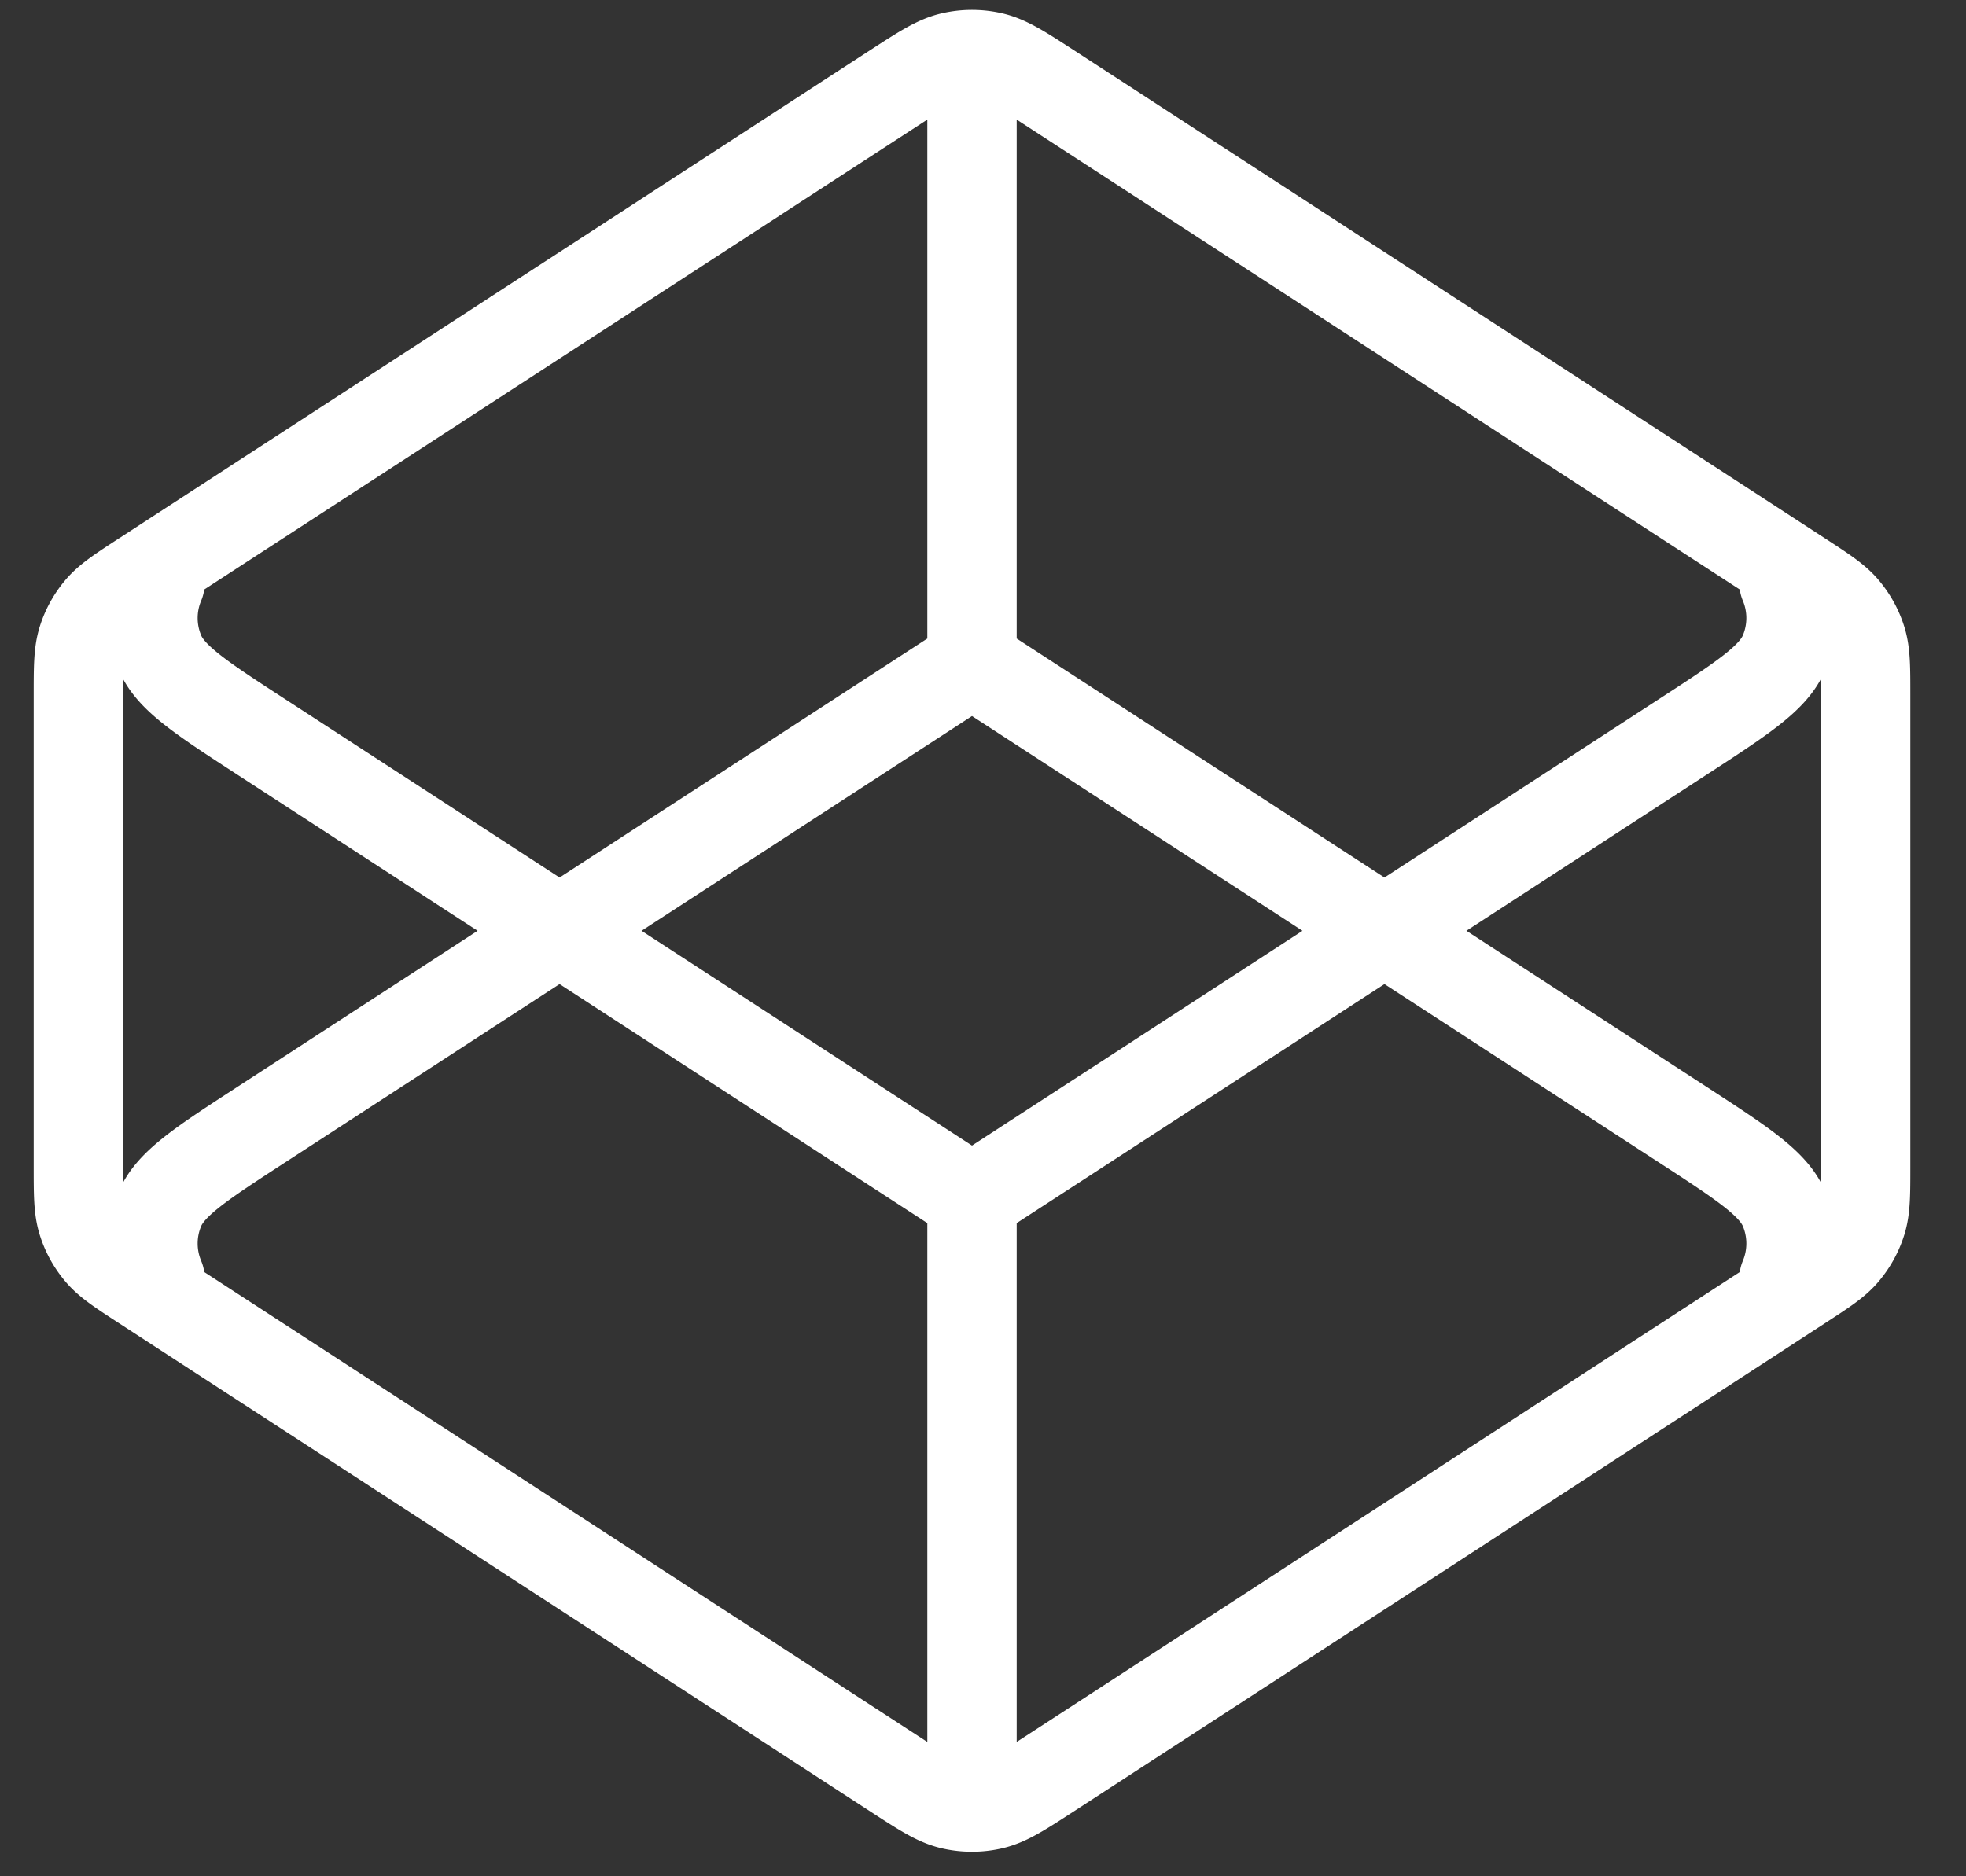 <svg width="22" height="21" viewBox="0 0 22 21" fill="none" xmlns="http://www.w3.org/2000/svg"><rect x="0" y="0" width="22" height="21" fill="#333333" stroke="none"/><path d="M10.877 7.418l-7.936 5.158c-.688.447-1.032.67-1.151.954a1 1 0 000 .775m9.087-6.887l7.936 5.158c.688.447 1.032.67 1.151.954a1 1 0 010 .775m-9.087-6.887v-6.5m0 12.5L2.941 8.259c-.688-.447-1.032-.67-1.151-.954a1 1 0 010-.775m9.087 6.888l7.936-5.159c.688-.447 1.032-.67 1.151-.954a1 1 0 000-.775m-9.087 6.888v6.5m9.272-5.527l-8.4 5.46c-.316.205-.474.308-.644.348a1 1 0 01-.457 0c-.17-.04-.327-.143-.643-.348l-8.4-5.46c-.266-.173-.399-.26-.495-.375a1 1 0 01-.189-.347c-.044-.144-.044-.302-.044-.62V7.786c0-.317 0-.476.044-.62a1 1 0 01.189-.347c.096-.115.229-.202.495-.375l8.4-5.46c.316-.205.473-.307.643-.347a1 1 0 01.457 0c.17.04.328.142.644.347l8.4 5.46c.266.173.399.26.495.375a1 1 0 01.189.347c.044.144.044.303.044.62v5.263c0 .318 0 .476-.044.62a1 1 0 01-.189.347c-.096.116-.229.202-.495.375z" stroke="#fff" stroke-linecap="round" stroke-linejoin="round"/></svg>